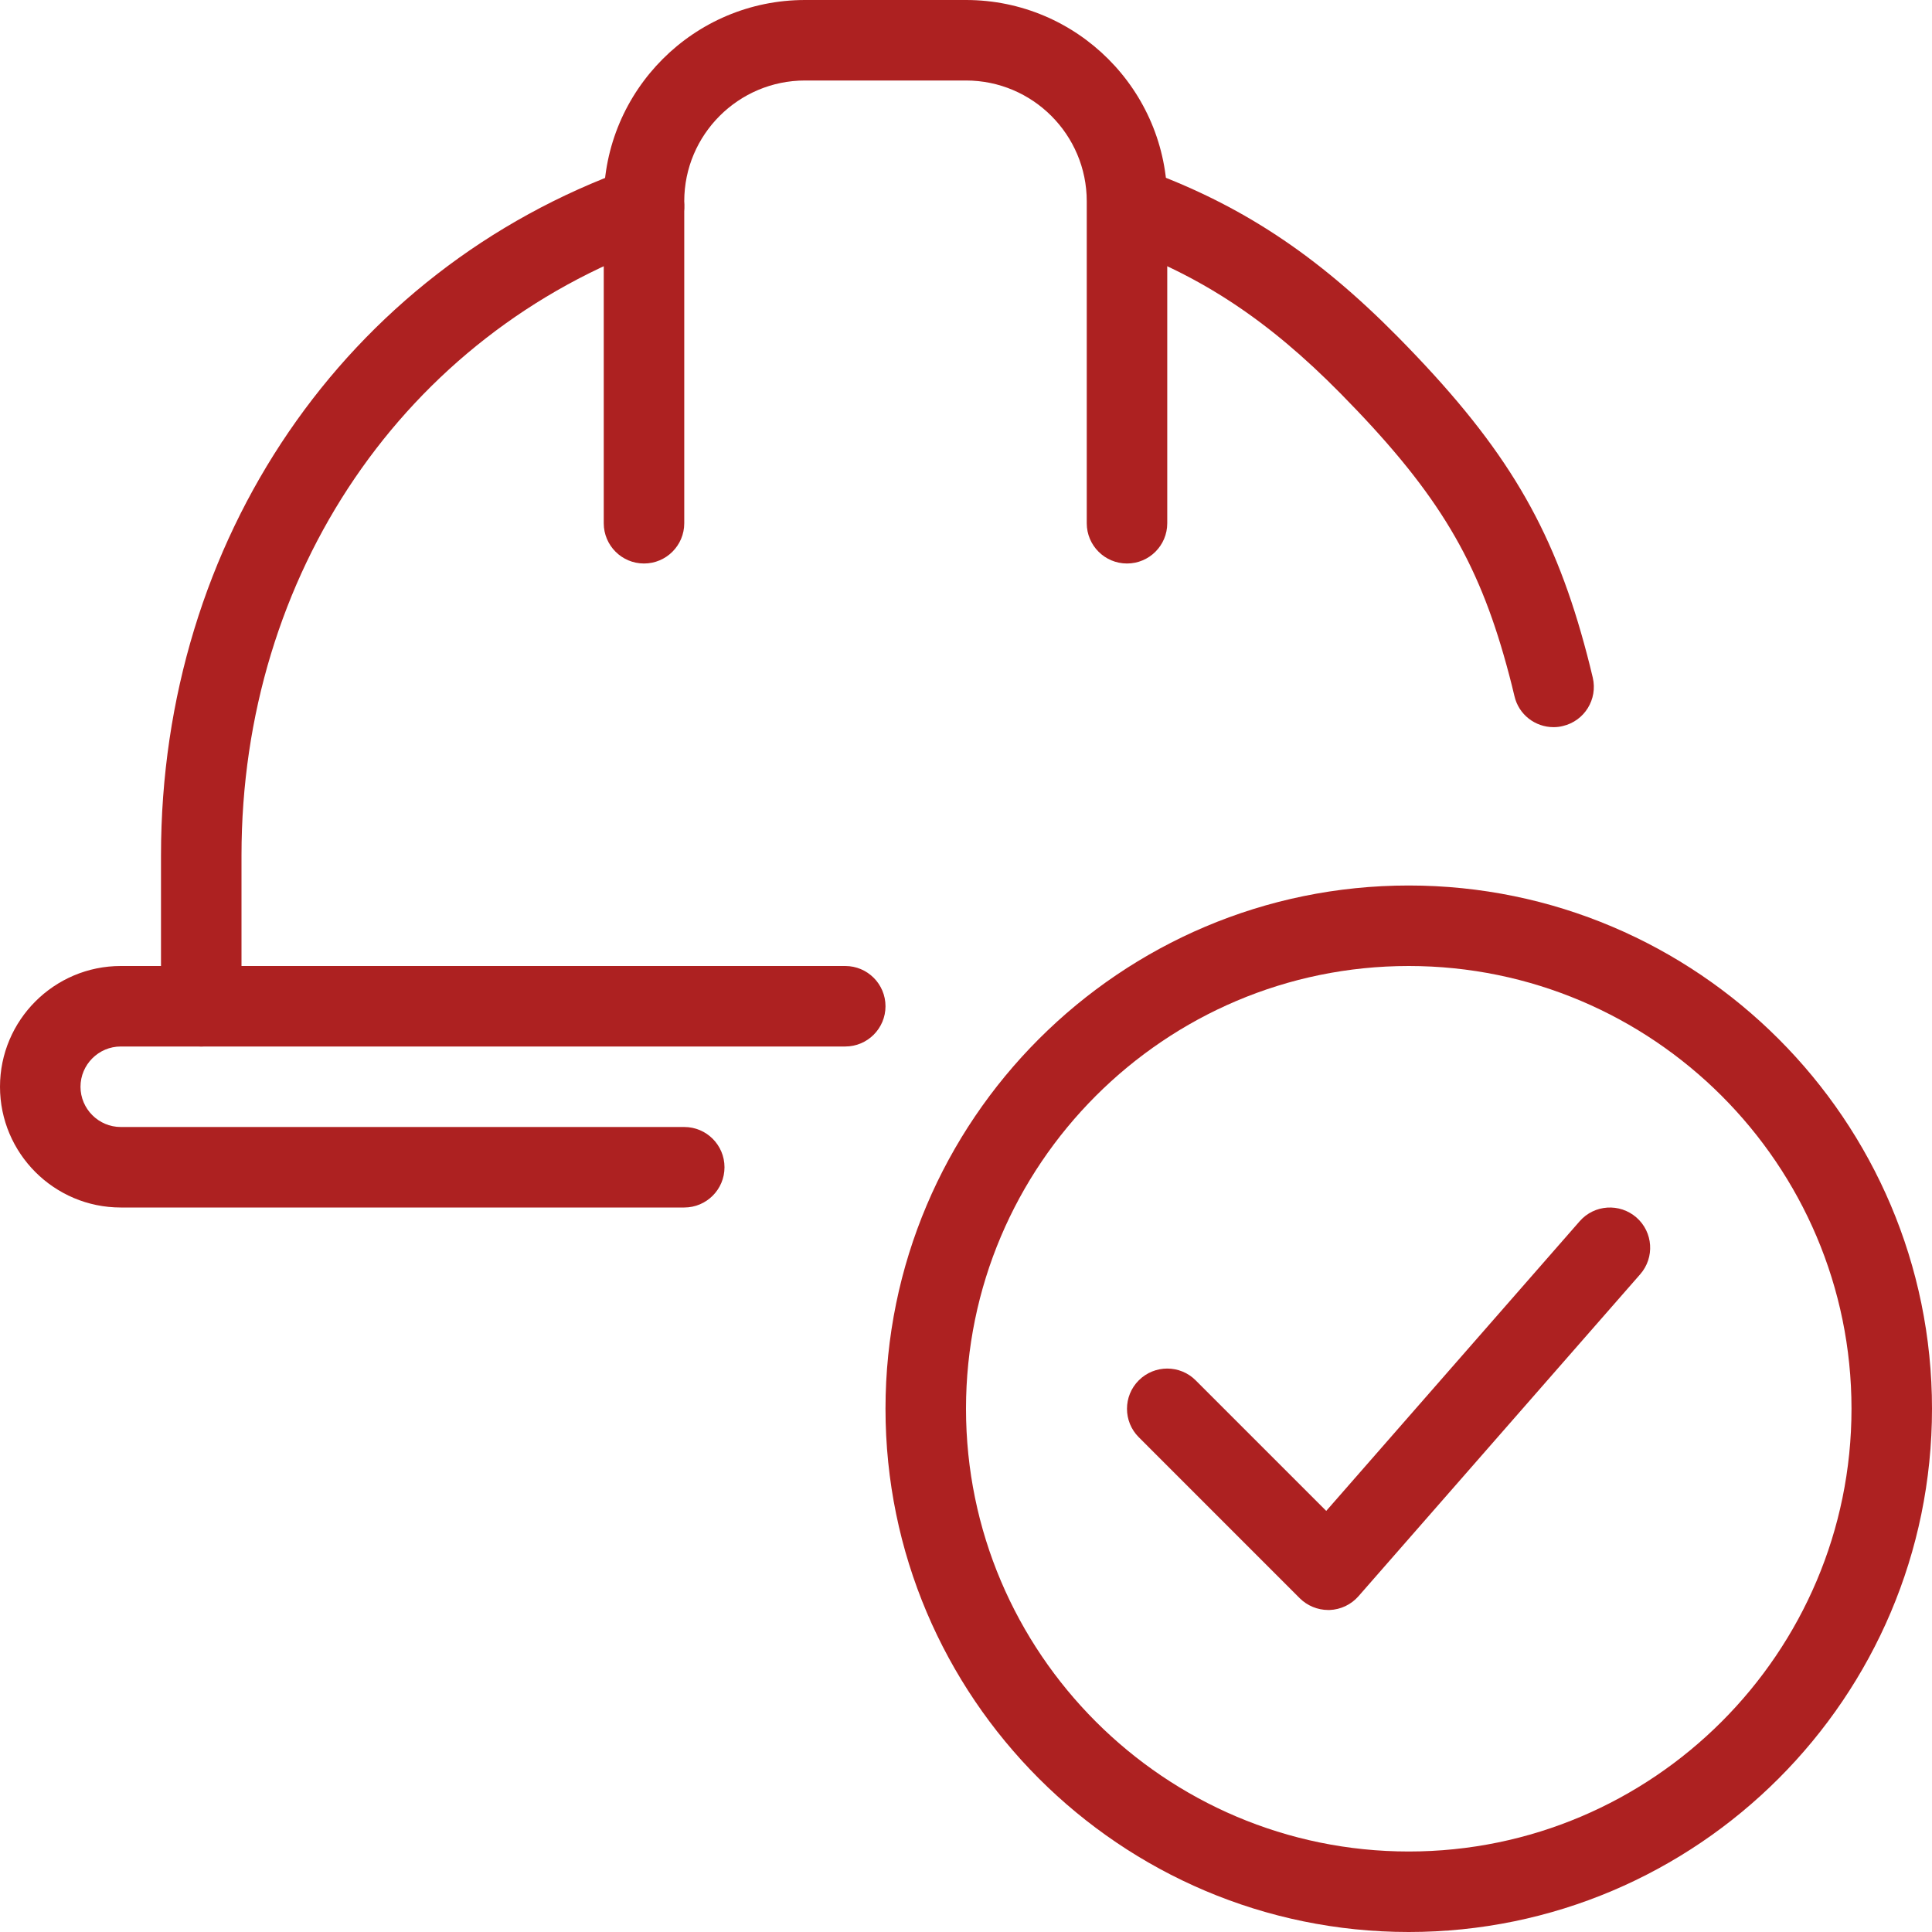 <svg width="48" height="48" viewBox="0 0 48 48" fill="none" xmlns="http://www.w3.org/2000/svg">
<g clip-path="url(#clip0_2887_2654)">
<path d="M5 26C4.448 26 4 25.552 4 25V21.25C4 13.416 8.578 6.716 15.664 4.182C16.186 4.002 16.756 4.266 16.942 4.788C17.128 5.308 16.858 5.88 16.336 6.066C10.056 8.31 6 14.272 6 21.25V25C6 25.552 5.552 26 5 26Z" fill="#AD2121"/>
<path d="M38.598 18.066C38.142 18.066 37.732 17.756 37.626 17.294C37.542 16.938 37.452 16.6 37.358 16.274C36.63 13.75 35.606 12.11 33.3 9.77C31.504 7.95 29.836 6.848 27.724 6.088C27.204 5.9 26.934 5.326 27.122 4.806C27.312 4.288 27.88 4.024 28.404 4.204C30.814 5.074 32.704 6.318 34.724 8.364C37.266 10.942 38.458 12.866 39.28 15.72C39.382 16.076 39.48 16.444 39.572 16.836C39.698 17.374 39.366 17.912 38.828 18.038C38.75 18.058 38.672 18.066 38.598 18.066Z" fill="#AD2121"/>
<path d="M17 30H3C1.346 30 0 28.654 0 27C0 25.346 1.346 24 3 24H21C21.552 24 22 24.448 22 25C22 25.552 21.552 26 21 26H3C2.45 26 2 26.45 2 27C2 27.55 2.45 28 3 28H17C17.552 28 18 28.448 18 29C18 29.552 17.552 30 17 30Z" fill="#AD2121"/>
<path d="M28 14C27.448 14 27 13.552 27 13V5C27 3.346 25.654 2 24 2H20C18.346 2 17 3.346 17 5V13C17 13.552 16.552 14 16 14C15.448 14 15 13.552 15 13V5C15 2.242 17.242 0 20 0H24C26.758 0 29 2.242 29 5V13C29 13.552 28.552 14 28 14Z" fill="#AD2121"/>
<path d="M35 48C27.832 48 22 42.168 22 35C22 27.832 27.832 22 35 22C42.168 22 48 27.832 48 35C48 42.168 42.168 48 35 48ZM35 24C28.936 24 24 28.936 24 35C24 41.064 28.936 46 35 46C41.064 46 46 41.064 46 35C46 28.936 41.064 24 35 24Z" fill="#AD2121"/>
<path d="M33.001 40C32.734 40 32.48 39.894 32.292 39.708L28.293 35.708C27.902 35.318 27.902 34.684 28.293 34.294C28.683 33.904 29.317 33.904 29.706 34.294L32.95 37.538L39.246 30.342C39.611 29.924 40.242 29.886 40.657 30.248C41.072 30.612 41.114 31.242 40.751 31.658L33.751 39.658C33.569 39.866 33.309 39.99 33.032 40C33.023 40 33.013 40 33.001 40Z" fill="#AD2121"/>
</g>
<defs>
<clipPath id="clip0_2887_2654">
<rect width="48" height="48" fill="white"/>
</clipPath>
</defs>
</svg>
